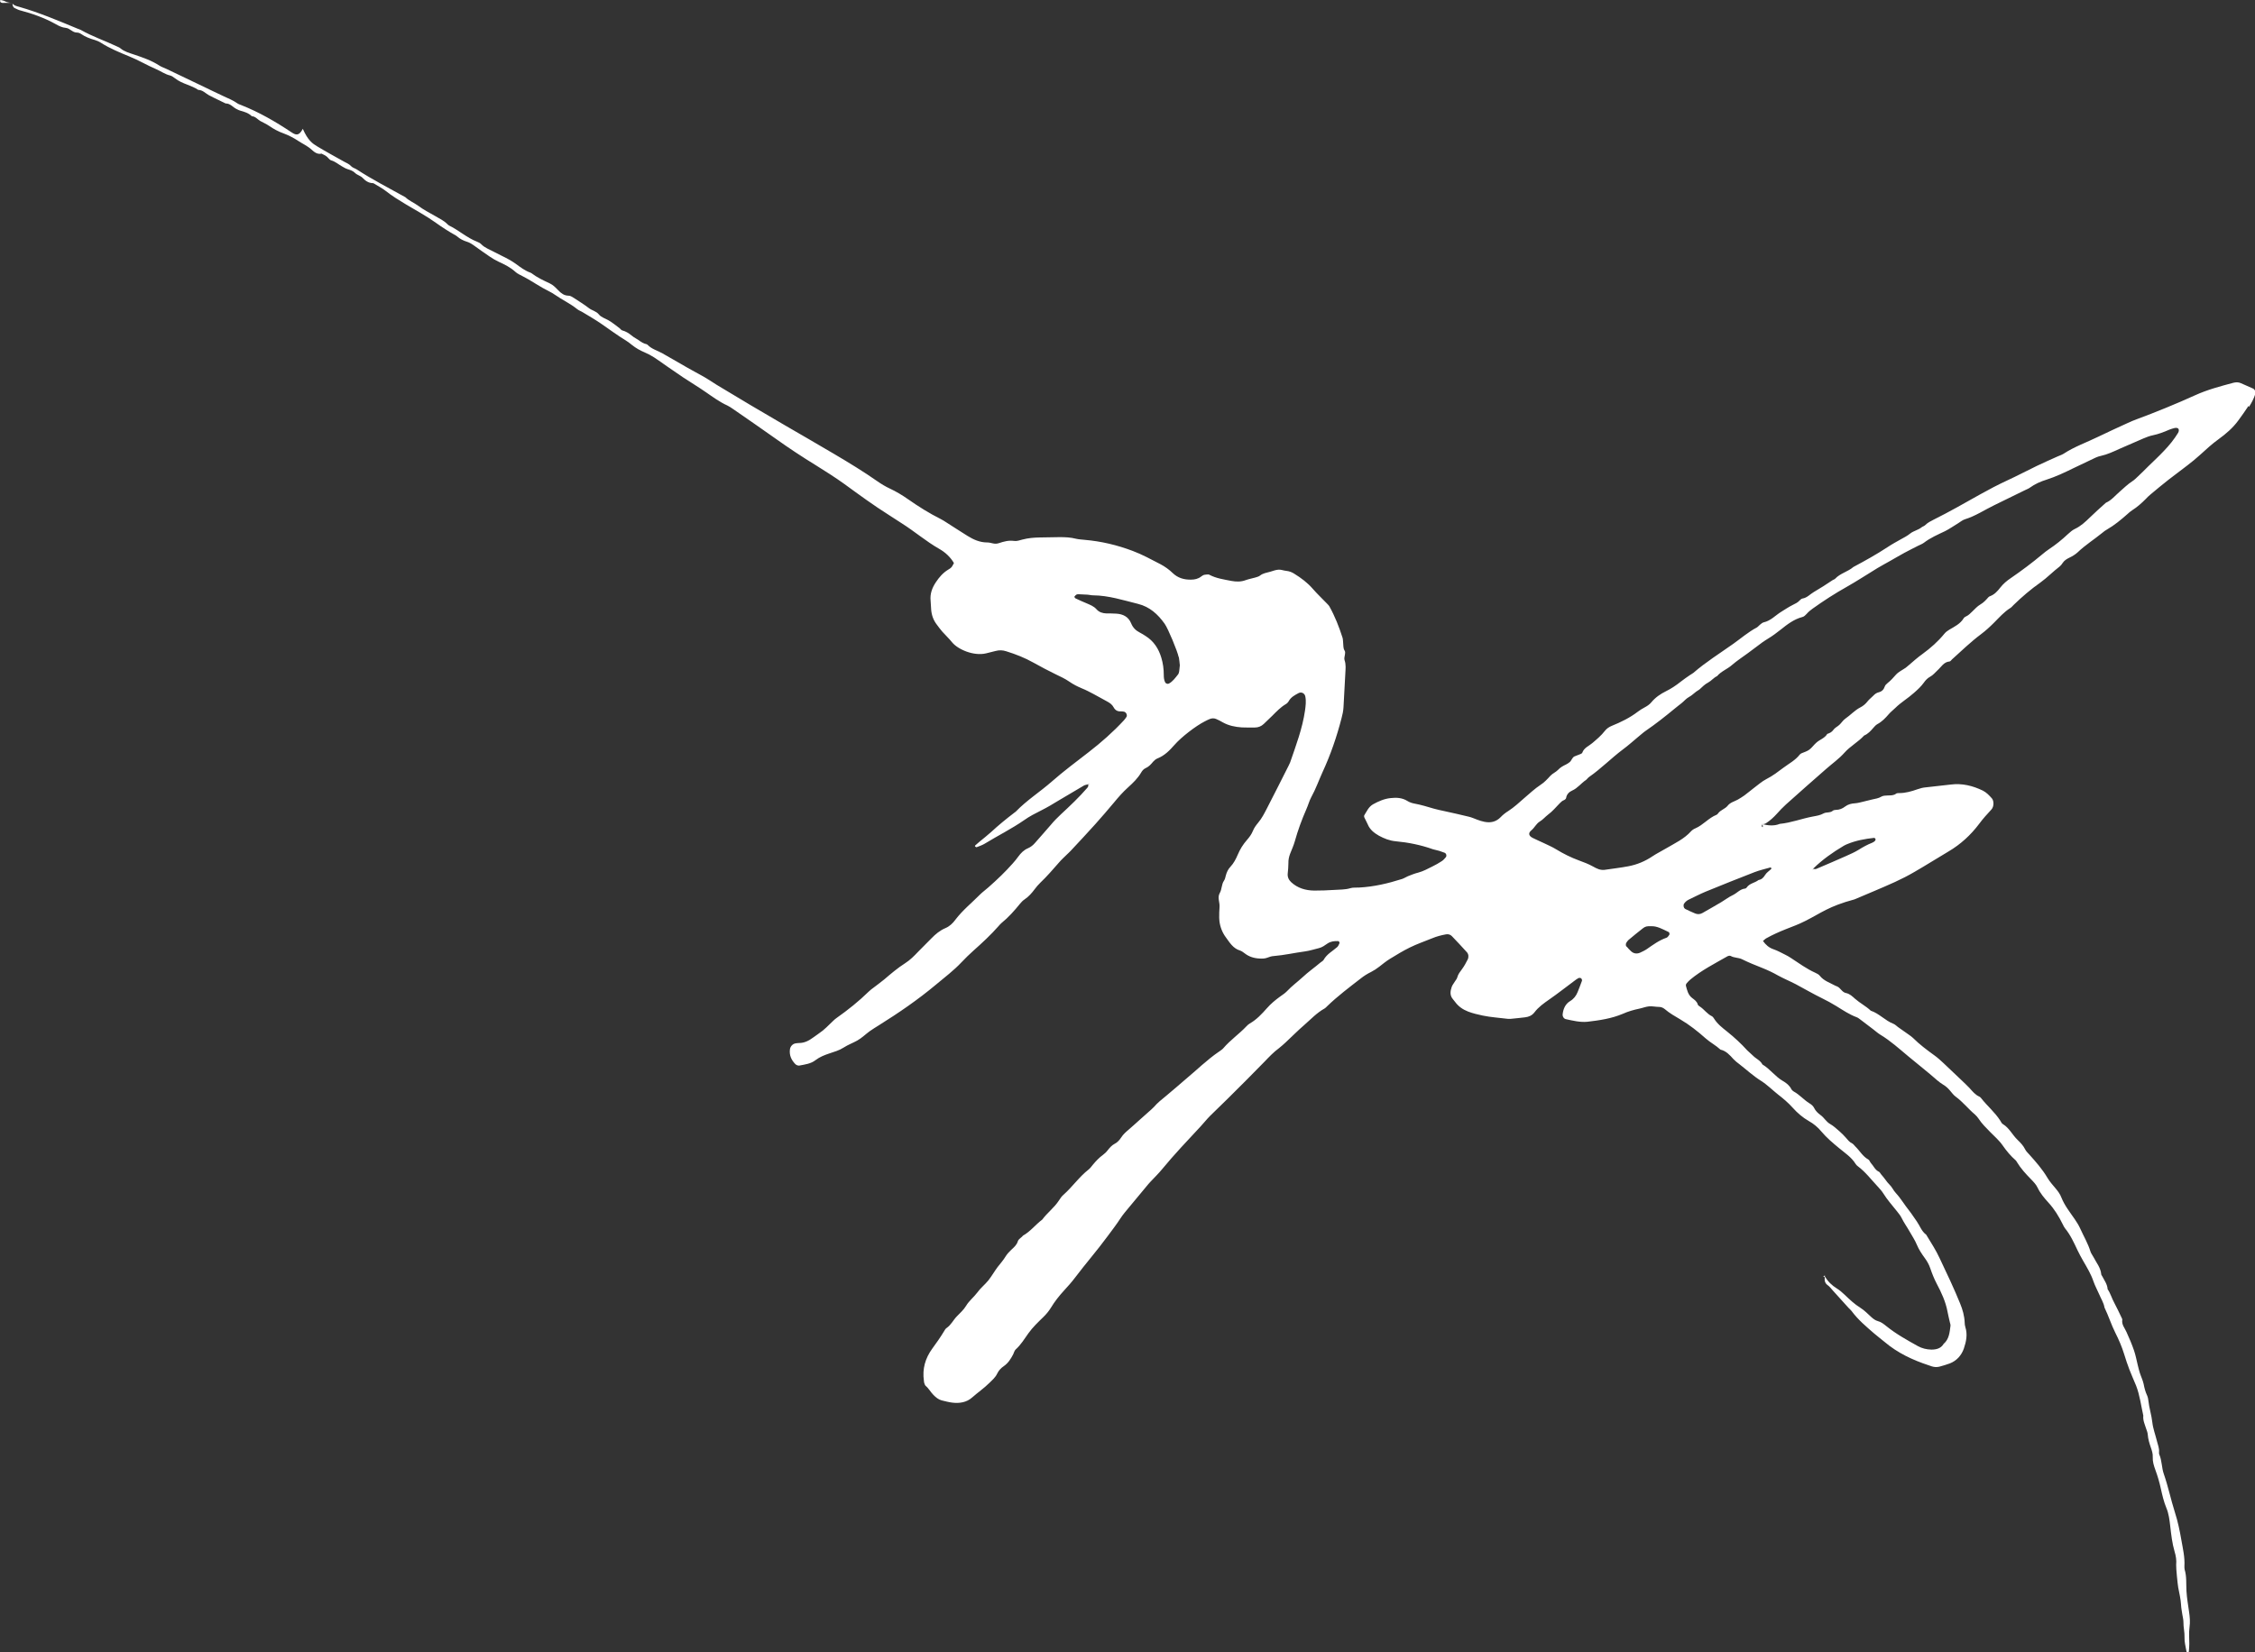 <?xml version="1.0" encoding="UTF-8"?><svg id="_レイヤー_2" xmlns="http://www.w3.org/2000/svg" viewBox="0 0 207.93 152.39"><rect x="0" y="0" width="207.93" height="152.39" fill="#333333" stroke="none"/><defs><style>.cls-1{fill:#fff;fill-rule:evenodd;}</style></defs><g id="_レイヤー_1-2"><path class="cls-1" d="M207.33,37.44c-.3.45-.61.9-.93,1.33-.5.69-1.15,1.25-1.83,1.74-.61.44-1.15.94-1.7,1.44-.37.34-.77.66-1.17.97-.58.45-1.18.89-1.76,1.34-.56.44-1.1.89-1.65,1.35-.16.13-.3.27-.44.42-.38.38-.78.74-1.24,1.03-.17.11-.32.24-.47.38-.58.51-1.18,1.01-1.86,1.4-.15.08-.28.18-.41.29-.76.62-1.59,1.14-2.3,1.82-.22.2-.49.36-.76.49-.25.12-.47.26-.62.49-.07.11-.16.23-.26.31-.62.47-1.16,1.04-1.79,1.49-.88.62-1.7,1.32-2.47,2.07-.1.09-.18.21-.3.28-.58.36-1.02.87-1.5,1.35-.38.38-.78.75-1.21,1.07-.95.71-1.79,1.53-2.67,2.32-.07.07-.14.18-.22.19-.54.04-.77.51-1.12.82-.22.2-.4.44-.68.59-.23.12-.43.33-.58.55-.26.36-.58.65-.91.94-.55.5-1.2.87-1.72,1.39-.19.19-.41.35-.59.56-.31.36-.63.7-1.06.93-.14.08-.26.21-.37.34-.24.28-.49.56-.85.71-.55.6-1.28.98-1.82,1.59-.49.55-1.11.99-1.67,1.48-1.24,1.09-2.49,2.18-3.72,3.29-.3.27-.58.57-.85.87-.3.33-.62.62-.99.86-.11.06-.22.1-.35.08-.02,0-.04,0-.05-.01,0,0,.01.02.02.03,0,.06,0,.11,0,.16,0,.03,0,.06.01.08,0,.01.04.01.07.01,0-.05.02-.1,0-.14-.02-.04-.05-.08-.09-.12,0,0,0,0,0-.01.01,0,.02,0,.03,0,.54.13,1.09.2,1.63-.02,1.05-.1,2.03-.49,3.06-.68.33-.06.66-.11.97-.28.26-.15.61-.03.86-.25.07-.06.19-.08.28-.08.32,0,.61-.12.84-.3.29-.22.6-.29.94-.31.27-.02.53-.1.79-.16.26-.06.52-.12.78-.19.29-.07.59-.1.86-.27.16-.09.38-.09.58-.1.27-.01.54.01.77-.17.07-.05.19-.05.29-.05.58,0,1.13-.16,1.67-.35.26-.09.51-.16.78-.18.77-.08,1.54-.17,2.31-.26,1.04-.13,2.01.11,2.94.56.34.17.59.44.84.72.19.22.21.75-.05,1.03-.39.42-.78.85-1.12,1.31-.78,1.04-1.72,1.9-2.84,2.56-1.05.62-2.07,1.27-3.13,1.88-.58.34-1.19.65-1.8.93-1.23.56-2.48,1.07-3.72,1.6-2.42.65-3.06,1.25-4.54,1.99-.57.29-1.17.52-1.77.75-.63.25-1.24.52-1.83.85-.11.06-.2.16-.31.25.26.36.55.62.96.76.38.13.74.33,1.1.51.18.09.36.19.52.3.73.48,1.44,1,2.24,1.36.15.07.32.15.42.28.37.47.93.64,1.42.91.06.03.12.05.19.08.31.14.44.53.8.6.35.07.59.31.84.53.45.4,1.01.68,1.45,1.1.78.26,1.33.92,2.09,1.21.18.07.32.24.49.35.3.22.61.43.91.64.13.1.28.19.4.31.6.6,1.27,1.1,1.96,1.6.3.21.58.47.85.72.59.55,1.18,1.11,1.76,1.67.22.21.44.42.65.64.27.3.52.62.91.79.06.03.11.08.15.13.56.72,1.27,1.3,1.77,2.08.07.11.13.26.24.32.6.36.88,1.01,1.37,1.47.26.25.52.52.69.87.09.18.25.32.38.47.61.68,1.21,1.36,1.68,2.16.21.35.48.65.74.96.22.26.42.53.54.85.29.73.78,1.34,1.22,1.98.19.28.37.56.51.87.32.71.72,1.38.95,2.13.06.19.2.35.29.53.26.51.65.96.7,1.56,0,.06.06.12.09.18.2.39.47.74.5,1.2.27.39.39.86.62,1.27.24.44.45.91.67,1.36.03.06.07.13.06.19-.07.45.23.76.39,1.13.25.55.49,1.11.69,1.69.15.44.24.91.35,1.37.06.23.11.46.18.68.11.35.28.69.36,1.05.07.37.16.72.32,1.06.07.15.1.32.12.49.07.67.29,1.32.36,1.98.07.61.29,1.17.43,1.75.08.33.22.64.19.99,0,.07-.01.14.01.2.27.59.22,1.26.44,1.86.4,1.15.64,2.34,1.01,3.5.27.83.45,1.7.6,2.57.14.8.33,1.59.28,2.41,0,.1,0,.21.02.3.2.66.13,1.34.17,2.01.04.64.15,1.27.24,1.91.07.47.11.93.04,1.41-.07.5-.02,1.01-.02,1.52,0,.23-.02.47-.04.7,0,.08-.07.11-.15.08-.03,0-.06-.04-.07-.07-.07-.43-.2-.87-.18-1.29.02-.48-.11-.94-.1-1.41,0-.23-.06-.47-.1-.7-.04-.3-.11-.6-.12-.9-.03-.54-.16-1.06-.26-1.59-.05-.27-.21-1.81-.19-2.1.04-.41-.02-.81-.14-1.2-.23-.78-.32-1.59-.41-2.39-.07-.57-.13-1.13-.36-1.67-.23-.56-.37-1.16-.5-1.75-.13-.6-.3-1.18-.51-1.75-.14-.38-.26-.77-.24-1.18.02-.31-.08-.6-.18-.89-.13-.38-.25-.77-.28-1.18-.01-.2-.1-.39-.16-.58-.12-.38-.3-.75-.25-1.17-.21-.92-.32-1.87-.66-2.75-.2-.5-.43-.99-.62-1.49-.18-.47-.34-.95-.49-1.44-.21-.68-.49-1.33-.81-1.96-.38-.76-.63-1.57-1-2.33-.07-.44-.32-.81-.49-1.22-.17-.4-.39-.79-.53-1.2-.23-.68-.6-1.28-.95-1.89-.18-.32-.36-.64-.52-.98-.33-.7-.65-1.41-1.15-2.02-.08-.1-.14-.23-.2-.35-.36-.73-.77-1.41-1.33-2.02-.38-.42-.75-.85-1-1.38-.14-.3-.39-.55-.62-.79-.47-.48-.93-.98-1.28-1.56-.03-.06-.07-.12-.12-.17-.46-.4-.84-.86-1.19-1.36-.32-.47-.77-.85-1.17-1.26-.38-.39-.76-.76-1.06-1.22-.09-.14-.21-.27-.33-.38-.62-.52-1.12-1.17-1.78-1.65-.21-.15-.37-.39-.55-.59-.18-.21-.37-.38-.61-.52-.2-.12-.39-.27-.57-.42-.86-.76-1.77-1.46-2.65-2.2-.83-.69-1.63-1.42-2.56-1.98-.23-.14-.43-.32-.65-.49-.4-.31-.8-.61-1.21-.92-.11-.08-.22-.17-.34-.21-.67-.25-1.26-.65-1.86-1.02-.43-.26-.87-.51-1.33-.73-.82-.4-1.6-.86-2.41-1.29-.3-.16-.6-.29-.91-.44-.24-.12-.49-.23-.72-.36-.47-.27-.96-.5-1.46-.7-.63-.25-1.26-.5-1.86-.8-.34-.17-.73-.12-1.06-.31-.07-.04-.21-.01-.29.03-1.17.67-2.38,1.28-3.43,2.15-.13.11-.24.23-.35.36-.04.05-.07.13-.06.19.11.42.2.86.58,1.15.21.16.44.31.52.6.02.08.13.15.21.2.39.26.65.67,1.09.88.08.04.15.14.2.22.31.5.77.85,1.21,1.2.66.53,1.28,1.1,1.85,1.73.16.17.36.31.52.48.28.29.69.44.88.82.7.41,1.17,1.11,1.88,1.52.32.18.61.41.79.76.04.08.13.16.21.21.54.29.93.77,1.45,1.09.17.1.35.25.43.42.14.29.36.49.6.67.33.23.51.61.88.82.32.18.59.44.87.68.2.18.4.37.57.57.18.2.33.42.59.54.11.05.19.18.29.28.41.39.68.92,1.21,1.21.11.06.14.23.23.32.25.27.38.64.75.81.08.04.12.15.19.23.15.18.31.36.44.55.18.28.46.48.63.78.16.29.42.52.62.79.21.27.39.55.59.82.16.22.33.43.49.65.18.25.35.5.52.75.29.41.44.92.87,1.23.43.72.9,1.42,1.25,2.19.32.71.67,1.4.99,2.11.31.68.61,1.36.89,2.05.23.56.4,1.15.42,1.77,0,.13.02.27.06.4.22.68.08,1.35-.14,1.99-.22.62-.65,1.11-1.28,1.36-.31.12-.64.21-.96.3-.23.06-.47.05-.7-.02-.1-.03-.19-.07-.29-.1-1.49-.49-2.88-1.14-4.09-2.17-.31-.26-.64-.5-.95-.77-.74-.64-1.49-1.27-2.08-2.07-.08-.11-.19-.19-.28-.29-.48-.52-.95-1.05-1.43-1.58-.16-.17-.3-.38-.49-.51-.31-.22-.3-.5-.26-.81.27.47.65.83,1.1,1.11.26.16.49.36.71.57.46.44.92.88,1.47,1.22.37.23.68.56,1,.85.18.16.37.31.6.37.31.08.54.27.78.46.9.73,1.9,1.28,2.9,1.84.39.22.82.32,1.26.33.44,0,.88-.1,1.13-.53.51-.44.55-1.06.63-1.66.01-.1-.02-.2-.05-.3-.07-.33-.16-.66-.22-.99-.17-.94-.57-1.79-1.01-2.62-.23-.44-.42-.92-.58-1.39-.12-.36-.3-.67-.52-.97-.28-.38-.54-.78-.72-1.21-.18-.44-.45-.83-.68-1.24-.23-.41-.51-.79-.72-1.22-.11-.24-.3-.45-.46-.66-.42-.53-.87-1.03-1.23-1.61-.14-.23-.33-.43-.51-.63-.6-.64-1.13-1.35-1.84-1.88-.08-.06-.16-.13-.21-.22-.38-.62-.99-1.01-1.53-1.46-.57-.47-1.14-.95-1.62-1.52-.32-.39-.71-.72-1.16-.97-.56-.32-1.05-.74-1.48-1.22-.41-.46-.87-.85-1.35-1.22-.53-.42-1.01-.91-1.58-1.27-.72-.45-1.33-1.02-2-1.54-.19-.14-.38-.29-.54-.46-.34-.38-.68-.76-1.2-.88-.42-.39-.93-.65-1.36-1.03-.73-.65-1.5-1.26-2.35-1.76-.49-.29-.99-.57-1.43-.95-.16-.13-.34-.2-.55-.2-.3,0-.6-.08-.9-.05s-.59.15-.88.21c-.53.11-1.05.26-1.54.48-1.04.44-2.14.6-3.25.73-.68.07-1.34-.1-2-.24-.19-.04-.32-.26-.29-.47.06-.49.25-.93.68-1.19.34-.2.56-.49.7-.84.14-.34.27-.69.4-1.04.03-.07-.05-.24-.12-.25-.07-.01-.15-.03-.2,0-.15.08-.28.18-.41.28-.76.56-1.5,1.15-2.28,1.69-.5.35-1,.7-1.37,1.19-.22.29-.52.42-.86.46-.37.04-.74.09-1.11.12-.17.02-.34.04-.5.02-.77-.1-1.54-.14-2.3-.3-.46-.1-.91-.2-1.35-.37-.49-.19-.89-.47-1.2-.89-.06-.08-.12-.16-.19-.24-.31-.35-.26-.75-.12-1.15.07-.19.21-.34.31-.52.07-.11.17-.22.2-.35.08-.31.27-.53.45-.78.2-.27.36-.57.51-.87.11-.22.09-.49-.07-.67-.45-.51-.92-.99-1.38-1.48-.15-.16-.35-.21-.56-.17-.43.08-.86.19-1.26.36-.69.28-1.39.52-2.06.85-.63.31-1.24.68-1.84,1.05-.34.21-.66.47-.98.72-.24.19-.49.35-.76.49-.33.16-.65.36-.94.59-1.07.83-2.15,1.64-3.12,2.58-.07.07-.14.15-.23.2-.72.4-1.27,1-1.88,1.53-.59.51-1.13,1.06-1.7,1.59-.2.18-.4.37-.61.53-.49.36-.91.8-1.33,1.24-1.11,1.14-2.23,2.26-3.36,3.38-.55.55-1.12,1.08-1.67,1.63-.31.31-.58.66-.88.98-1.2,1.29-2.41,2.56-3.53,3.92-.34.42-.73.79-1.1,1.19-.11.12-.23.25-.33.38-.54.65-1.08,1.3-1.62,1.95-.28.34-.57.67-.81,1.04-.37.57-.78,1.1-1.18,1.64-.96,1.31-2.03,2.53-3.01,3.83-.3.4-.64.78-.99,1.16-.46.5-.88,1.03-1.23,1.61-.2.32-.43.6-.7.86-.48.47-.98.94-1.37,1.49-.37.52-.7,1.07-1.18,1.5-.12.11-.15.3-.23.45-.22.42-.46.81-.87,1.09-.25.17-.46.39-.6.68-.16.35-.45.59-.71.85-.5.5-1.09.9-1.62,1.37-.5.44-1.15.54-1.81.46-.33-.04-.66-.13-.99-.21-.3-.08-.53-.28-.75-.5-.26-.26-.43-.6-.72-.84-.07-.06-.09-.18-.13-.27-.02-.06-.02-.13-.03-.2-.16-1.1.13-2.08.77-2.96.38-.52.75-1.04,1.08-1.59.07-.12.14-.25.25-.32.4-.27.6-.72.93-1.06.3-.31.64-.61.86-.98.28-.47.71-.79,1.03-1.22.29-.41.7-.73,1.02-1.12.31-.39.56-.84.86-1.24.25-.32.52-.62.73-.97.14-.23.33-.43.52-.61.25-.23.51-.45.61-.79.08-.24.34-.33.47-.52.69-.38,1.16-1.02,1.78-1.48.46-.63,1.1-1.09,1.53-1.75.13-.2.26-.4.44-.55.81-.72,1.43-1.63,2.28-2.3.16-.12.28-.29.41-.45.28-.34.58-.66.94-.92.16-.12.31-.26.43-.42.19-.24.39-.47.66-.61.25-.13.43-.33.58-.56.2-.32.49-.56.77-.8.31-.26.6-.54.91-.81.28-.25.55-.49.83-.74.18-.16.36-.31.52-.48.33-.39.73-.7,1.12-1.02.6-.49,1.18-1.01,1.77-1.51,1.04-.86,2-1.82,3.12-2.58.14-.1.29-.19.39-.31.64-.75,1.46-1.31,2.13-2.02.09-.1.19-.19.31-.26.63-.36,1.11-.88,1.58-1.41.36-.41.77-.75,1.21-1.07.22-.16.45-.3.64-.5.44-.47.96-.85,1.43-1.28.52-.49,1.1-.89,1.64-1.35.1-.09.25-.15.31-.26.29-.53.81-.79,1.24-1.17.1-.08.15-.22.21-.34.05-.08-.03-.22-.12-.22-.34-.01-.67.02-.97.22-.25.17-.49.36-.8.43-.42.1-.83.24-1.27.3-.97.13-1.92.35-2.9.43-.2.01-.4.08-.58.15-.23.09-.46.09-.69.08-.52-.02-.99-.16-1.4-.48-.13-.1-.28-.21-.43-.26-.64-.19-.96-.74-1.31-1.22-.32-.43-.52-.94-.59-1.49-.01-.1-.02-.2-.02-.3,0-.33,0-.67.03-1,.04-.43-.22-.87.02-1.29.21-.36.15-.79.39-1.14.09-.13.13-.31.17-.48.08-.3.21-.58.42-.8.31-.33.51-.72.68-1.12.21-.5.49-.95.85-1.36.22-.25.42-.52.55-.84.11-.28.3-.53.49-.76.33-.39.56-.85.79-1.29.68-1.32,1.35-2.65,2.02-3.98.04-.09.09-.18.13-.28.54-1.57,1.13-3.12,1.37-4.77.06-.44.12-.87.03-1.31-.05-.29-.35-.45-.61-.32-.36.19-.72.38-.92.75-.06.11-.17.22-.28.28-.47.28-.84.67-1.22,1.05-.26.26-.54.51-.8.77-.23.22-.51.33-.82.33-.4,0-.81.01-1.21-.01-.6-.04-1.2-.16-1.74-.46-.21-.12-.41-.23-.63-.32-.19-.08-.4-.07-.59.01-.16.06-.3.14-.46.22-.83.42-2.16,1.45-2.78,2.16-.45.51-.91.99-1.57,1.25-.15.06-.29.18-.4.3-.2.24-.39.46-.68.59-.19.08-.33.24-.43.42-.31.53-.75.95-1.2,1.36-.48.43-.9.91-1.31,1.41-.56.67-1.14,1.34-1.72,1.99-.74.83-1.51,1.64-2.27,2.46-.11.12-.24.23-.36.35-.24.24-.49.46-.71.72-.56.64-1.11,1.28-1.72,1.86-.19.19-.37.39-.53.61-.26.35-.55.68-.92.93-.17.11-.31.26-.44.42-.51.63-1.05,1.24-1.68,1.75-.1.08-.19.19-.28.29-.71.81-1.51,1.55-2.32,2.27-.38.34-.74.69-1.09,1.06-.72.77-1.56,1.4-2.36,2.07-1.66,1.39-3.44,2.61-5.28,3.76-.29.18-.58.36-.85.55-.38.28-.72.62-1.13.85-.41.23-.86.39-1.26.65-.4.26-.86.39-1.31.54-.45.15-.89.32-1.27.61-.44.35-.99.41-1.51.51-.11.02-.28-.05-.36-.13-.37-.38-.58-.82-.5-1.38.04-.26.25-.5.53-.54.1-.01.2-.03.3-.03.5,0,.91-.21,1.3-.5.3-.22.61-.42.9-.65.24-.19.45-.41.67-.62.2-.18.38-.39.6-.54,1.05-.74,2.05-1.54,2.97-2.44.14-.14.31-.26.47-.38.32-.25.65-.48.96-.74.62-.53,1.23-1.05,1.92-1.49.46-.29.84-.68,1.21-1.07.4-.41.81-.81,1.21-1.22.38-.39.78-.73,1.3-.95.38-.16.68-.45.92-.78.66-.87,1.51-1.55,2.27-2.32.24-.24.52-.43.77-.66.4-.36.81-.72,1.19-1.1.36-.35.71-.72,1.05-1.1.18-.2.35-.41.51-.63.24-.33.52-.62.91-.78.25-.11.46-.28.64-.49.48-.56.99-1.11,1.47-1.68.28-.34.59-.65.91-.95.84-.78,1.68-1.57,2.43-2.44.09-.1.13-.21.08-.33,0,0,0,0,.01,0,0,0,.01,0,.01-.01.05.03.07.02.07-.04-.02.01-.04.03-.07.04-.01,0-.02,0-.03-.02,0,.01,0,.02,0,.03-.12.04-.26.05-.37.11-.79.46-1.57.92-2.35,1.39-.52.32-1.04.63-1.58.9-.54.27-1.09.55-1.58.9-1.17.81-2.44,1.44-3.65,2.18-.23.14-.49.22-.74.32-.04.01-.1-.04-.15-.08,0,0,0-.07.03-.09.12-.11.25-.22.38-.33.36-.3.74-.59,1.09-.91.67-.62,1.38-1.2,2.1-1.75.05-.04.11-.08.16-.12,1.01-1.05,2.25-1.83,3.34-2.79,1.09-.96,2.26-1.82,3.4-2.71,1.15-.89,2.24-1.85,3.23-2.92.09-.1.17-.21.24-.32.1-.16-.03-.44-.23-.48-.1-.02-.2-.03-.3-.03-.31.02-.52-.12-.66-.38-.13-.25-.35-.4-.59-.53-.42-.22-.82-.46-1.24-.68-.36-.19-.72-.38-1.09-.53-.41-.17-.8-.37-1.16-.62-.39-.27-.82-.47-1.24-.67-.7-.34-1.38-.7-2.06-1.08-.8-.45-1.64-.78-2.51-1.05-.33-.11-.66-.12-.99-.03-.29.08-.59.15-.88.22-1.12.27-2.59-.35-3.14-1.03-.27-.34-.6-.64-.89-.97-.18-.2-.33-.42-.5-.64-.32-.41-.49-.88-.53-1.4-.02-.27-.03-.54-.05-.81-.07-.64.14-1.2.49-1.72.3-.45.65-.86,1.13-1.15.33-.2.32-.21.53-.61-.33-.56-.81-1-1.36-1.31-1.21-.69-2.26-1.6-3.43-2.34-.4-.25-.79-.51-1.19-.77-1.43-.9-2.79-1.9-4.15-2.89-.85-.61-1.74-1.17-2.62-1.72-1.24-.76-2.45-1.56-3.63-2.4-1.32-.94-2.66-1.86-3.99-2.78-.17-.12-.34-.23-.52-.32-.71-.32-1.33-.78-1.97-1.22-.69-.48-1.42-.92-2.12-1.38-.51-.34-1-.69-1.5-1.03-.39-.27-.77-.55-1.17-.81-.28-.18-.58-.34-.89-.47-.41-.17-.79-.39-1.13-.66-.19-.15-.37-.3-.57-.42-.81-.49-1.56-1.06-2.34-1.59-.53-.36-1.08-.68-1.63-1.01-.17-.11-.37-.17-.53-.3-.63-.51-1.37-.85-2.03-1.31-.35-.25-.76-.42-1.14-.64-.44-.25-.86-.52-1.3-.78-.17-.1-.35-.19-.53-.29-.23-.13-.5-.23-.69-.41-.46-.42-1-.69-1.55-.94-.58-.27-1.09-.66-1.61-1.02-.25-.17-.49-.36-.74-.53-.17-.11-.34-.22-.53-.28-.36-.11-.69-.27-.97-.52-.02-.02-.06-.04-.08-.06-.65-.36-1.27-.76-1.87-1.19-.88-.63-1.83-1.14-2.75-1.69-.63-.38-1.27-.77-1.85-1.23-.34-.27-.74-.47-1.11-.7-.03-.02-.06-.03-.1-.03-.4-.01-.68-.22-.95-.5-.18-.18-.49-.25-.67-.43-.21-.21-.45-.28-.7-.36-.19-.06-.37-.17-.54-.27-.32-.18-.59-.43-.97-.54-.17-.05-.29-.27-.45-.38-.13-.1-.29-.16-.44-.24-.38.09-.67-.14-.91-.36-.38-.35-.84-.55-1.25-.82-.42-.28-.87-.51-1.35-.69-.48-.17-.92-.41-1.34-.7-.25-.17-.53-.29-.8-.44-.26-.15-.45-.43-.78-.44-.3-.3-.69-.41-1.08-.52-.1-.03-.19-.07-.28-.12-.37-.16-.61-.55-1.06-.54-.36-.18-.73-.35-1.09-.53-.15-.07-.3-.15-.45-.23-.32-.18-.57-.48-.98-.49-.31-.21-.65-.34-1-.48-.4-.15-.81-.32-1.16-.6-.13-.1-.28-.21-.44-.25-.47-.11-.85-.4-1.28-.58-.84-.36-1.62-.83-2.46-1.17-.9-.37-1.81-.74-2.64-1.27-.17-.11-.36-.19-.55-.25-.45-.13-.89-.29-1.29-.57-.1-.07-.25-.12-.38-.12-.4,0-.62-.39-1.01-.43-.34-.03-.65-.18-.94-.35-1.04-.58-2.15-.97-3.29-1.27-.16-.04-.31-.13-.47-.2-.18-.08-.21-.24-.22-.42.16.19.4.24.62.3,1.85.53,3.62,1.28,5.4,2.02.09.04.2.06.28.11,1.06.6,2.21.99,3.31,1.51.12.06.25.1.35.19.37.31.84.43,1.28.58.8.27,1.59.54,2.31,1.01.2.13.43.2.64.3,1.16.55,2.31,1.11,3.47,1.66.61.29,1.21.59,1.82.87.43.2.86.37,1.24.64.11.08.24.12.37.17,1.64.65,3.15,1.52,4.62,2.5.34.22.68.44,1.06-.31.48,1.09.9,1.36,1.33,1.62.81.49,1.64.94,2.46,1.4.24.13.48.22.67.43.13.14.35.19.52.3,1.44.94,2.98,1.72,4.48,2.56.34.33.79.5,1.17.78.48.36,1.02.64,1.55.94.41.24.84.44,1.17.78.05.05.1.09.16.12.88.43,1.61,1.11,2.53,1.47.16.06.32.14.43.26.32.32.73.46,1.12.67.5.27,1.03.5,1.52.78.17.1.34.21.51.33.44.32.86.65,1.38.83.03.01.06.03.09.05.51.39,1.09.66,1.67.93.32.15.55.39.78.63.27.28.54.5.95.51.17,0,.32.09.46.18.48.32.97.61,1.42.96.29.23.68.28.93.59.21.26.56.36.85.52.38.21.72.5,1.07.76.08.06.14.17.23.19.33.09.6.25.86.47.25.21.57.35.84.56.1.08.23.13.36.19.09.04.22.04.28.11.39.41.93.53,1.39.8.55.32,1.11.63,1.66.95.72.43,1.47.82,2.21,1.24.38.22.74.47,1.11.7,2.08,1.26,4.17,2.5,6.27,3.72,1.52.88,3.04,1.76,4.55,2.65,1.37.81,2.72,1.63,4.02,2.54.36.25.74.48,1.13.66.58.27,1.13.6,1.66.97.97.68,1.97,1.31,3.03,1.84.18.09.35.2.52.31.66.42,1.3.84,1.96,1.25.55.34,1.13.6,1.8.6.17,0,.33.04.5.08.2.05.4.05.6-.02.45-.15.89-.27,1.38-.2.25.04.53-.06.79-.13.53-.14,1.06-.18,1.6-.19.61-.01,1.21-.02,1.82-.03.51,0,1.01.02,1.51.15.26.06.53.07.8.1,1.52.13,2.99.48,4.42,1.02.89.33,1.71.79,2.55,1.22.42.22.81.5,1.15.83.47.45,1.04.61,1.67.6.35,0,.67-.07.95-.29.08-.06.17-.12.26-.15.13-.03.26-.03.39-.04.03,0,.07.01.1.03.64.34,1.34.43,2.04.57.44.08.87.09,1.3-.07.28-.1.59-.16.88-.24.16-.05.34-.09.46-.19.28-.22.62-.26.94-.35.26-.08.52-.18.78-.19.23-.01.46.09.69.11.28.03.52.12.75.27.63.39,1.22.83,1.71,1.4.4.46.84.87,1.26,1.31.09.1.2.19.26.3.51.91.89,1.88,1.21,2.88.05.16.04.33.06.5.03.23-.01.47.13.69.08.12.05.26.03.39-.03.16-.08.35-.03.5.14.4.09.81.07,1.21-.05,1.05-.11,2.09-.17,3.14-.02.34-.09.67-.18,1-.44,1.71-1.01,3.37-1.75,4.97-.35.77-.63,1.57-1.04,2.31-.19.35-.29.76-.46,1.13-.42.96-.78,1.94-1.06,2.95-.11.39-.28.76-.43,1.14-.11.29-.17.58-.16.89,0,.3-.03.61-.06.91-.04.33.08.6.31.82.6.56,1.34.77,2.14.78.61,0,1.22-.02,1.82-.06.5-.04,1.01-.01,1.5-.16.25-.08.54-.04.81-.06,1.36-.07,2.67-.38,3.96-.79.19-.06.36-.18.55-.26.31-.12.62-.25.95-.33.45-.12.87-.35,1.29-.56.3-.15.6-.31.88-.5.14-.09.25-.22.36-.35.11-.13.05-.36-.11-.42-.16-.06-.32-.12-.48-.17-.19-.06-.4-.09-.59-.15-1.12-.4-2.27-.63-3.45-.74-.55-.05-1.05-.25-1.53-.51-.44-.25-.84-.56-1.04-1.06-.09-.22-.22-.42-.31-.63-.03-.06-.03-.15,0-.2.23-.36.39-.77.81-1.01.51-.28,1.03-.51,1.61-.57.54-.06,1.07-.04,1.56.27.19.12.43.2.66.24.6.11,1.18.29,1.76.46.32.09.65.16.98.23.76.17,1.51.33,2.27.52.26.06.51.18.76.27.22.08.45.16.68.2.56.11,1.06,0,1.48-.43.21-.22.45-.41.71-.57.54-.35,1.01-.79,1.49-1.21.49-.42.95-.85,1.49-1.21.33-.21.62-.52.89-.82.21-.23.51-.34.71-.55.22-.24.47-.37.74-.5.12-.06.24-.14.34-.22.18-.15.22-.43.45-.53.18-.08.38-.14.56-.22.06-.03.14-.07.15-.12.16-.46.61-.61.93-.89.41-.35.82-.69,1.15-1.12.17-.22.39-.36.65-.47.84-.34,1.66-.74,2.39-1.3.19-.14.39-.27.6-.38.24-.13.47-.27.64-.48.37-.45.85-.78,1.36-1.03.49-.24.93-.54,1.36-.88.27-.21.54-.4.82-.59.11-.08.24-.14.34-.22,1.15-1,2.44-1.8,3.68-2.68.72-.51,1.38-1.09,2.16-1.5.11-.06.2-.18.3-.26.11-.08.21-.19.34-.22.65-.14,1.09-.65,1.63-.98.34-.21.68-.44,1.04-.62.24-.12.49-.23.67-.44.07-.07.16-.15.25-.16.43-.07.69-.4,1.04-.6.58-.34,1.15-.7,1.71-1.08.08-.06.2-.08.26-.15.47-.5,1.17-.64,1.68-1.08,1.07-.57,2.13-1.16,3.15-1.83.39-.26.81-.49,1.22-.72.29-.16.59-.31.86-.53.31-.25.74-.32,1.06-.58.1-.08.25-.11.34-.21.22-.22.49-.35.76-.49,1.45-.72,2.86-1.53,4.27-2.32.82-.46,1.66-.9,2.52-1.3.92-.42,1.81-.9,2.73-1.34.64-.31,1.29-.59,1.93-.88.18-.08.38-.14.55-.25.99-.65,2.12-1.04,3.18-1.56.88-.43,1.77-.83,2.66-1.24.31-.14.61-.28.93-.39,1.53-.56,3.74-1.46,5.33-2.19,1.14-.52,2.35-.84,3.55-1.16.24-.06.47-.06.69.04.37.16.74.32,1.11.49.18.08.27.32.21.52-.13.42-.34.81-.58,1.18ZM167.15,80.21s.02.02.04.03c0-.03-.01-.05-.02-.08,0-.01,0-.03.01-.04,0,0,0,0,.01,0,.11.05.22.06.34,0,.89-.38,1.79-.76,2.68-1.16.4-.18.8-.35,1.17-.58.4-.25.81-.48,1.25-.65.09-.04.18-.09.25-.16.04-.04.07-.12.06-.18-.01-.05-.09-.11-.13-.11-.83.09-1.66.24-2.44.56-.12.05-.25.1-.36.17-1.01.6-1.96,1.27-2.8,2.09-.01,0-.03,0-.04-.01,0,.02.01.04.02.06,0,.01-.01.03-.02.04ZM108.68,60.6c-.1-.52-.97-2.62-1.29-3.07-.62-.87-1.37-1.56-2.45-1.83-1.37-.34-2.72-.78-4.15-.79-.17,0-.33-.05-.5-.06-.27-.02-.54-.03-.81-.04-.07,0-.15,0-.2.02-.08.05-.16.12-.21.2-.02.02.05.13.1.16.33.16.67.31,1.01.45.34.15.68.27.94.57.23.26.56.36.91.37.3,0,.61,0,.91.02.61.04,1.11.28,1.36.89.16.4.43.67.81.86.18.09.35.2.52.31.75.47,1.2,1.16,1.45,1.99.16.52.23,1.06.23,1.6,0,.24.02.47.13.69.06.11.23.17.34.11.37-.2.6-.54.85-.85.06-.07.08-.19.1-.28.03-.17.03-.34.06-.56-.03-.22-.04-.49-.09-.75ZM155.38,83.83c.3.15.61.29.92.42.23.1.47.08.68-.04.59-.33,1.17-.67,1.75-1.01.35-.21.67-.46,1.03-.63.39-.18.68-.56,1.13-.61.06,0,.14-.05.17-.1.26-.39.75-.42,1.09-.69.29-.05.46-.22.61-.47.13-.22.38-.37.57-.56.01-.01,0-.06,0-.08-.03-.02-.06-.05-.09-.05-.49.14-.98.25-1.45.43-1.51.58-3.01,1.19-4.51,1.8-.53.22-1.04.49-1.55.73-.19.09-.34.22-.45.39-.08.13-.04.39.09.45ZM149.98,87.29c.13.15.26.31.41.44.24.23.54.27.84.14.21-.1.43-.2.62-.33.58-.4,1.14-.82,1.82-1.05.11-.04.19-.18.26-.28.03-.04,0-.12-.01-.18,0-.03-.04-.06-.07-.07-.54-.26-1.07-.56-1.6-.53-.38-.02-.54.02-.76.19-.45.35-.89.71-1.33,1.08-.07.06-.13.15-.19.24-.07.09-.07.29,0,.38ZM200.89,39.56c-.11-.11-.24-.11-.38-.08-.16.04-.33.09-.48.15-.5.22-1,.41-1.53.52-.29.06-.58.17-.86.29-.75.32-1.49.64-2.23.97-.55.25-1.1.51-1.7.64-.16.03-.32.09-.48.16-.7.33-1.4.66-2.1,1-.79.39-1.58.76-2.42,1.03-.55.17-1.07.4-1.54.74-.13.1-.3.15-.45.23-.94.46-1.88.92-2.82,1.38-.91.44-1.75,1.01-2.73,1.31-.22.07-.41.24-.61.36-.4.24-.79.52-1.21.73-.67.32-1.35.61-1.95,1.07-.16.12-.36.19-.54.28-.42.22-.84.42-1.26.65-.44.24-.88.5-1.32.75-.38.22-.77.42-1.15.65-.95.58-1.88,1.19-2.85,1.74-1.09.61-2.14,1.29-3.16,2.02-.19.14-.37.28-.53.47-.11.12-.25.26-.4.29-.77.2-1.39.68-1.99,1.16-.37.29-.75.58-1.15.82-.17.11-.34.21-.51.33-.46.34-.92.69-1.38,1.03-.49.36-1,.69-1.46,1.09-.43.38-.99.57-1.37,1.02-.31.14-.52.43-.82.59-.31.16-.54.4-.78.62-.1.09-.23.14-.34.23-.21.16-.41.36-.64.48-.28.15-.46.39-.7.58-.21.17-.43.33-.63.5-.86.71-1.73,1.4-2.65,2.03-.25.17-.47.38-.71.57-.47.39-.92.8-1.41,1.16-1.08.81-2.02,1.78-3.13,2.55-.11.08-.18.2-.29.28-.44.29-.76.75-1.27.97-.27.12-.5.34-.55.68-.01.08-.12.17-.2.2-.16.06-.27.17-.39.29-.35.36-.67.75-1.08,1.05-.26.2-.48.47-.77.64-.32.2-.47.56-.76.8-.31.25-.26.51.11.7.33.17.68.31,1.01.47.39.19.8.36,1.17.59.67.41,1.36.75,2.09,1.02.44.16.89.33,1.3.56.34.19.65.35,1.05.31.73-.11,1.47-.19,2.2-.33.8-.15,1.55-.46,2.23-.92.42-.28.88-.5,1.31-.76.78-.46,1.61-.84,2.24-1.54.11-.12.26-.22.41-.28.72-.31,1.22-.96,1.95-1.25.06-.02.11-.08.15-.14.23-.31.64-.4.87-.69.25-.32.62-.39.94-.57.2-.12.41-.24.6-.38.3-.22.58-.46.88-.69.38-.28.74-.61,1.15-.82.58-.29,1.08-.68,1.59-1.06.51-.38,1.09-.68,1.49-1.2.04-.05.1-.09.16-.12.25-.11.52-.18.73-.34.24-.18.41-.44.64-.64.32-.29.78-.41,1.01-.81.22-.07.42-.16.57-.38.13-.19.37-.29.54-.45.2-.18.34-.43.56-.58.47-.32.85-.76,1.37-1.03.26-.13.5-.33.69-.58.14-.18.34-.32.51-.5.14-.15.3-.27.51-.32.28-.07.46-.25.55-.53.04-.12.15-.23.25-.31.29-.23.54-.5.78-.78.24-.27.6-.43.9-.64.08-.06.16-.13.23-.19.44-.37.86-.76,1.33-1.09.74-.54,1.42-1.14,2-1.85.13-.16.29-.28.46-.38.49-.29,1.02-.54,1.33-1.06.05-.08.15-.14.24-.18.22-.1.37-.27.55-.44.24-.23.47-.49.75-.65.31-.18.52-.42.74-.67.04-.05.11-.08.17-.1.39-.15.67-.46.91-.77.28-.36.61-.64.97-.88,1-.69,1.97-1.41,2.9-2.19.21-.17.42-.35.64-.49.62-.41,1.2-.88,1.74-1.39.2-.18.41-.37.65-.48.53-.25.95-.64,1.36-1.04.48-.47.99-.92,1.49-1.37.51-.22.85-.66,1.26-1.01.38-.33.74-.69,1.17-.97.2-.12.36-.3.54-.46.32-.3.63-.61.94-.92.48-.47.98-.93,1.44-1.42.49-.51.94-1.06,1.31-1.67.08-.14.09-.3.02-.38ZM168.29,117.67s0-.01.01-.02c0,0,.02.02.02.02,0,0-.01-.02-.02-.03l.02.03h0s-.02,0-.03,0ZM168.14,117.76c.02-.09.07-.11.15-.08-.03.04-.05.08-.08.12,0,0-.07-.03-.06-.04ZM.23.27c-.06,0-.13-.03-.18-.07C.02.17,0,.1,0,.05,0,.04.05,0,.07,0c.13.03.26.05.37.11.21.11.43.15.67.15,0,0,0,0,0,0t0,0h0s0,0,0,0c0,0,0,0,0,0-.3,0-.59.01-.88.01Z"/></g></svg>